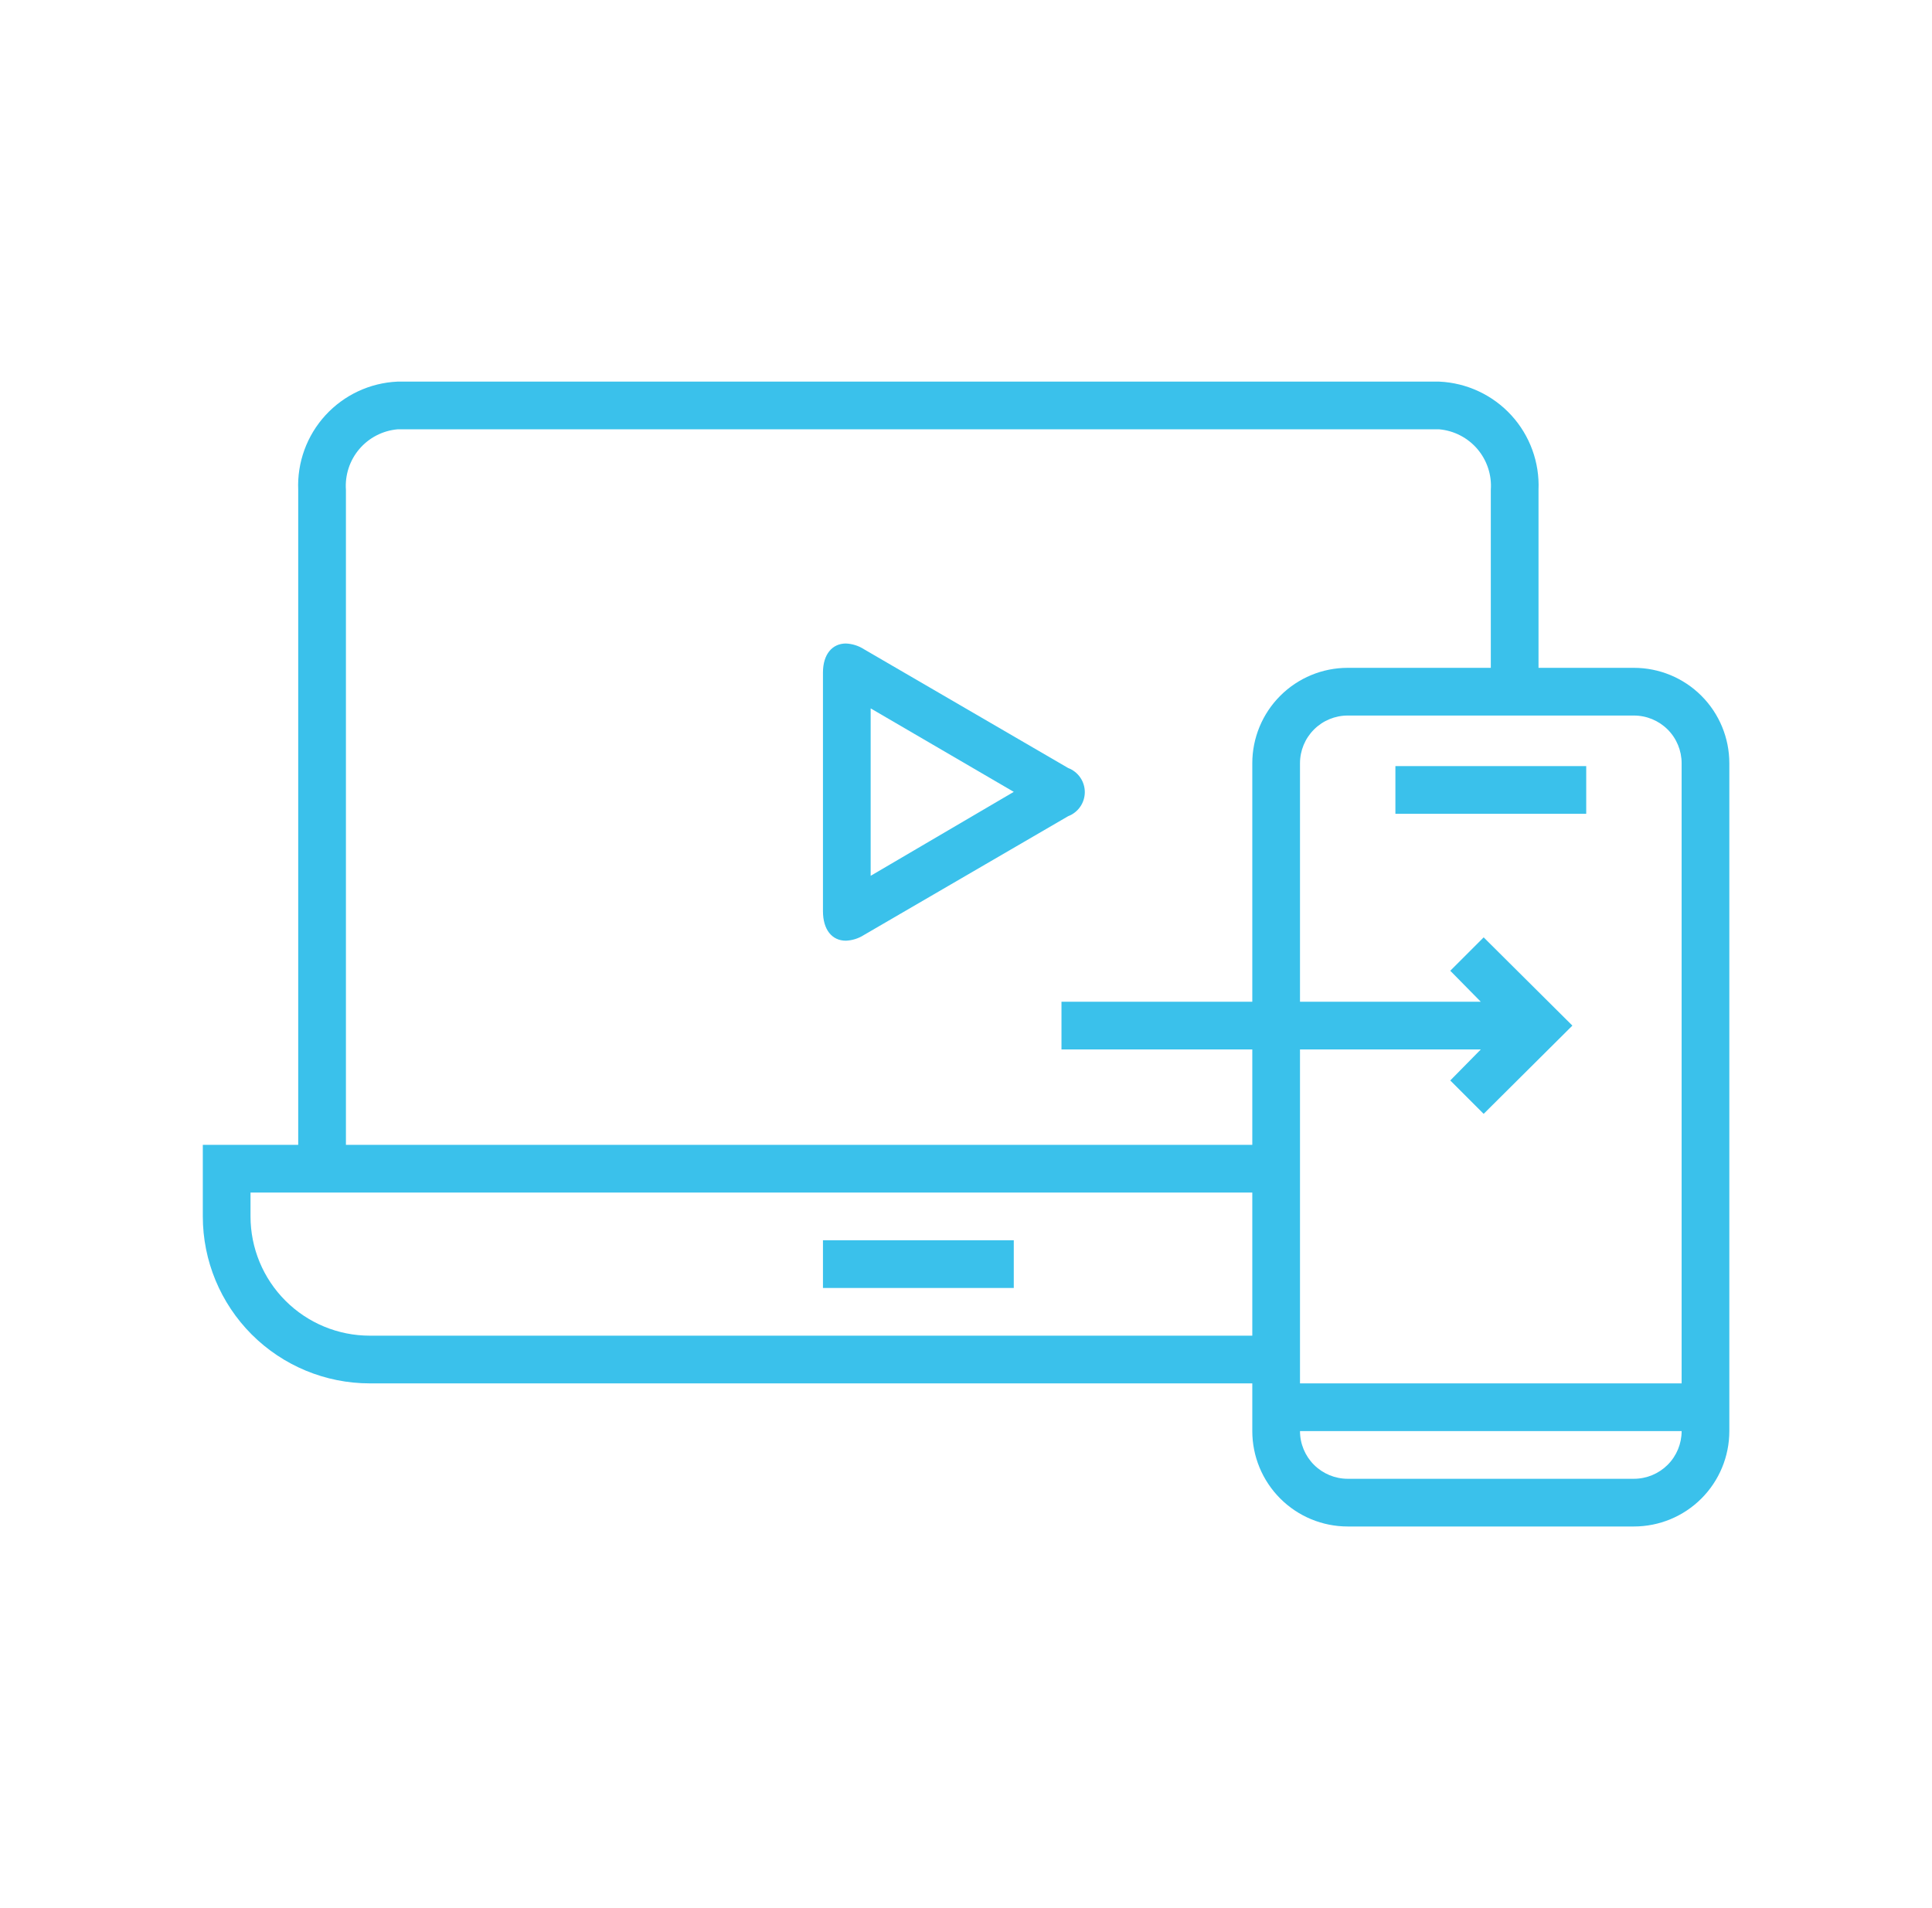 <svg width="81" height="80" viewBox="0 0 81 80" fill="none" xmlns="http://www.w3.org/2000/svg">
<path d="M42.503 52H34.503V54H42.503V52Z" fill="#3AC1EB"/>
<path d="M68.503 28H64.503V20.54C64.552 19.387 64.142 18.261 63.362 17.41C62.582 16.559 61.496 16.052 60.343 16H16.663C15.51 16.052 14.425 16.559 13.645 17.41C12.865 18.261 12.454 19.387 12.503 20.54V48H8.503V51C8.503 52.856 9.241 54.637 10.553 55.95C11.866 57.263 13.647 58 15.503 58H52.503V60C52.503 61.061 52.925 62.078 53.675 62.828C54.425 63.579 55.442 64 56.503 64H68.503C69.564 64 70.582 63.579 71.332 62.828C72.082 62.078 72.503 61.061 72.503 60V32C72.503 30.939 72.082 29.922 71.332 29.172C70.582 28.421 69.564 28 68.503 28ZM68.503 30C69.034 30 69.542 30.211 69.918 30.586C70.293 30.961 70.503 31.47 70.503 32V58H54.503V44H62.083L60.803 45.3L62.203 46.7L65.923 43L62.203 39.3L60.803 40.7L62.083 42H54.503V32C54.503 31.47 54.714 30.961 55.089 30.586C55.464 30.211 55.973 30 56.503 30H68.503ZM52.503 56H15.503C14.177 56 12.905 55.473 11.968 54.535C11.03 53.598 10.503 52.326 10.503 51V50H52.503V56ZM14.503 48V20.54C14.459 19.918 14.66 19.303 15.064 18.828C15.468 18.354 16.042 18.056 16.663 18H60.343C60.964 18.056 61.538 18.354 61.942 18.828C62.346 19.303 62.548 19.918 62.503 20.54V28H56.503C55.442 28 54.425 28.421 53.675 29.172C52.925 29.922 52.503 30.939 52.503 32V42H44.503V44H52.503V48H14.503ZM68.503 62H56.503C55.973 62 55.464 61.789 55.089 61.414C54.714 61.039 54.503 60.53 54.503 60H70.503C70.503 60.53 70.293 61.039 69.918 61.414C69.542 61.789 69.034 62 68.503 62Z" fill="#3AC1EB"/>
<path d="M66.503 32.12H58.503V34.12H66.503V32.12Z" fill="#3AC1EB"/>
<path d="M44.783 32.2L36.223 27.22C35.996 27.074 35.733 26.991 35.463 26.98C34.903 26.98 34.503 27.42 34.503 28.2V38.2C34.503 38.98 34.883 39.44 35.463 39.44C35.733 39.429 35.996 39.346 36.223 39.2L44.783 34.22C44.988 34.142 45.165 34.004 45.289 33.824C45.414 33.643 45.481 33.429 45.481 33.21C45.481 32.991 45.414 32.777 45.289 32.596C45.165 32.416 44.988 32.278 44.783 32.2ZM36.503 36.72V29.7L42.503 33.2L36.503 36.72Z" fill="#3AC1EB"/>
</svg>
